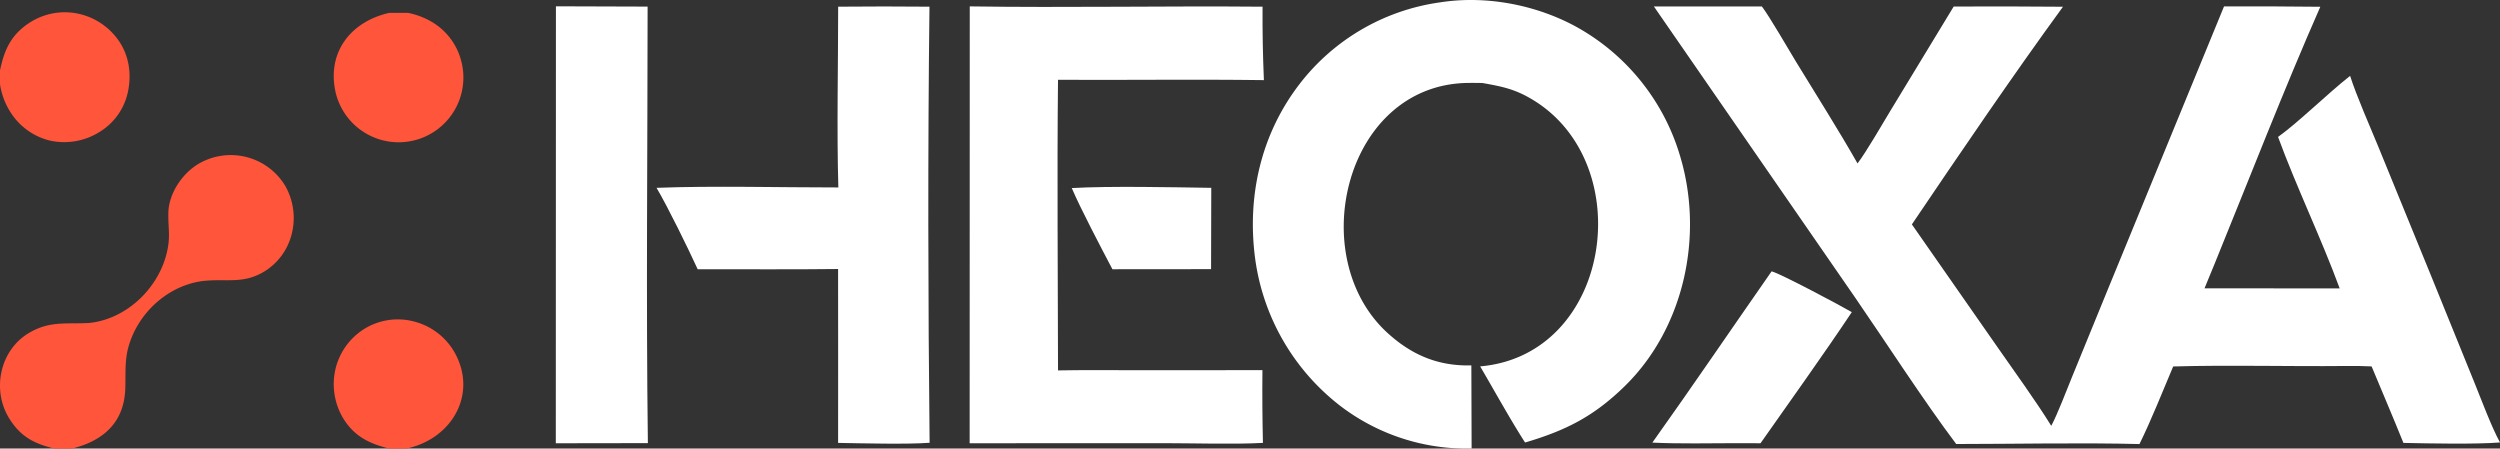 <svg xmlns="http://www.w3.org/2000/svg" xmlns:xlink="http://www.w3.org/1999/xlink" width="1447.076" height="259.639" viewBox="0 0 1447.076 259.639"><rect x="0" y="0" width="1447.076" height="259.639" fill="#333333" stroke="none"/><defs><radialGradient id="a" cx="0.787" cy="0.217" r="1.027" gradientTransform="matrix(-0.648, 0.762, -0.762, -0.648, 1.463, -0.241)" gradientUnits="objectBoundingBox"><stop offset="0" stop-color="#ff553b"/><stop offset="1" stop-color="#ff553b"/></radialGradient></defs><g transform="translate(2726.011 -3674.389)"><path d="M1442.55,119.185l62.49-.021c4.48,5.886,15.3,24.666,19.67,31.842,11.75,19.3,24.59,39.429,35.69,59.01,5.14-6.693,14.6-23.185,19.25-30.833l36.42-59.976q31.62-.161,63.25.122c-28.73,39.35-60.09,85.479-87.46,125.986l49.24,70.6c10.04,14.454,22.27,31.215,31.45,46.007,3.8-7.2,8.74-20.284,11.98-28.209l20.66-50.516,67.36-164.05q27.87-.126,55.73.2c-20.96,47.574-41.41,100.293-61.15,148.693l-5.87,14.272,78.23.062c-10.53-28.727-24.91-58.369-35.67-87.682,11.89-8.5,28.69-25.14,41.71-35.347,3.69,11.628,11.51,29.236,16.29,40.914l30.87,75.515,24.74,60.978c3.94,9.706,10.01,26,14.86,34.785-14.11,1.131-41.23.575-55.9.259-5.97-14.771-12.28-29.575-18.42-44.286-5.03-.275-10.15-.289-15.18-.238-33.15.341-66.56-.658-99.67.274-6.03,14.224-12.76,31.25-19.52,44.914-33.85-.875-71.91-.036-106.08-.025-18.69-24.837-40.49-58.615-58.48-84.739Z" transform="translate(-3211.225 3558.965)" fill="#fff"/><path d="M1318.79,116.789c26.32-4.133,55.12,1.287,78.5,13.971a126.394,126.394,0,0,1,60.57,75.531c13.61,45.845,2.11,99.026-32.07,132.527-18.03,17.663-34.2,25.765-57.81,32.751-8.2-12.668-18.18-30.767-26.01-44.071,76.01-6.608,91.99-117.03,30.49-154.3-10.17-6.17-17.53-7.668-29.13-9.725q-4.41-.105-8.84-.046c-70.76,1.277-94.36,100.522-46.27,144.585,14.14,12.957,29.57,19.412,48.66,18.906l.15,48.11a120.232,120.232,0,0,1-76.44-24.992,129.587,129.587,0,0,1-48.89-85.148c-4.71-36.087,3.41-71.826,25.76-100.851A124.258,124.258,0,0,1,1318.79,116.789Z" transform="translate(-3211.225 3558.965)" fill="#fff"/><path d="M1046.54,119.12c56.09.843,113.19-.334,169.48.182-.09,15.016.16,27.557.77,42.5-39.42-.531-79.61.025-119.17-.186-.58,55.629-.06,112.54.01,168.213,13.77-.289,28.24-.1,42.07-.133l76.25-.013q-.21,21.047.29,42.093c-16.46.929-40.74.163-57.66.165l-112.1.049Z" transform="translate(-3211.225 3558.965)" fill="#fff"/><path d="M970.374,119.292q26.421-.258,52.846,0c-.98,82.294-.82,170.123.08,252.418-12.67.991-39.747.315-52.96.077l.02-52.007-.031-48.647c-26.9.333-54.33.092-81.275.132-5.641-12.293-17.16-35.855-23.811-47.116,32.09-1.262,72.415-.2,105.234-.222C969.51,190.844,970.373,152.744,970.374,119.292Z" transform="translate(-3211.225 3558.965)" fill="#fff"/><path d="M807,119.074l53.069.172c-.022,83.706-.913,169.108.152,252.674L806.931,372Z" transform="translate(-3211.225 3558.965)" fill="#fff"/><path d="M1510.67,272.485c4.88,1.143,40.79,20.272,46.42,23.617-16.69,25.007-35.5,51.175-52.84,75.888l-13.68-.048c-15.8.039-33.27.425-48.93-.324C1464.89,339,1487.71,305.39,1510.67,272.485Z" transform="translate(-3211.225 3558.965)" fill="#fff"/><path d="M1105.59,224.283c22.01-1.261,58.31-.468,80.75-.134l-.12,47.067-57.1.051C1122.92,259.5,1110.56,236.015,1105.59,224.283Z" transform="translate(-3211.225 3558.965)" fill="#fff"/><path d="M32.673,308.4c-11.862-2.905-19.654-7.037-26.153-17.616-10.1-16.443-5.272-39.384,11.516-49.3,12.217-7.218,21.711-4.995,35.021-5.8,21.234-2.288,39.474-19.546,44.634-40.072,2.5-9.931.809-14.407,1.039-23.789.27-10.991,7.879-22.515,17.357-28.169a36.826,36.826,0,0,1,50.278,12.659,37.582,37.582,0,0,1,3.643,28.346,35.421,35.421,0,0,1-16.323,21.606c-11.885,6.879-21.263,3.776-34.218,5.061-20.689,2.292-38.366,18.465-43.86,38.3-2.285,8.251-1.48,16.09-1.822,24.461-.8,19.506-13.042,29.923-30.809,34.312Z" transform="translate(-2727.284 3625.632)" fill="url(#a)"/><path d="M0,34.866C2.48,23.009,6.327,14.31,16.93,7.37a37.393,37.393,0,0,1,28.1-5.4A38.291,38.291,0,0,1,69.347,18.6c5.5,8.505,6.809,18.843,4.7,28.653A35.707,35.707,0,0,1,58.223,70.1a38.633,38.633,0,0,1-28.939,5.469A37.413,37.413,0,0,1,6.042,58.987,41.076,41.076,0,0,1,0,42.823Z" transform="translate(-2726.011 3680.288)" fill="#ff553b"/><path d="M313.192,351.582c-11.539-2.814-20.354-7.116-26.751-17.682a38.448,38.448,0,0,1-4.23-28.91A37.585,37.585,0,0,1,299.4,281.932a36.834,36.834,0,0,1,28.2-3.875,37.763,37.763,0,0,1,23,17.167c14.17,24.116-.716,50.694-27.435,56.358Z" transform="translate(-2813.898 3582.446)" fill="#ff553b"/><path d="M310.726,0h11.015a44.369,44.369,0,0,1,14.043,5.414,36.975,36.975,0,0,1,16.769,22.745A37.479,37.479,0,1,1,279.8,46.2C274.491,23.039,288.351,5.085,310.726,0Z" transform="translate(-2811.499 3681.852)" fill="#ff553b"/></g></svg>
